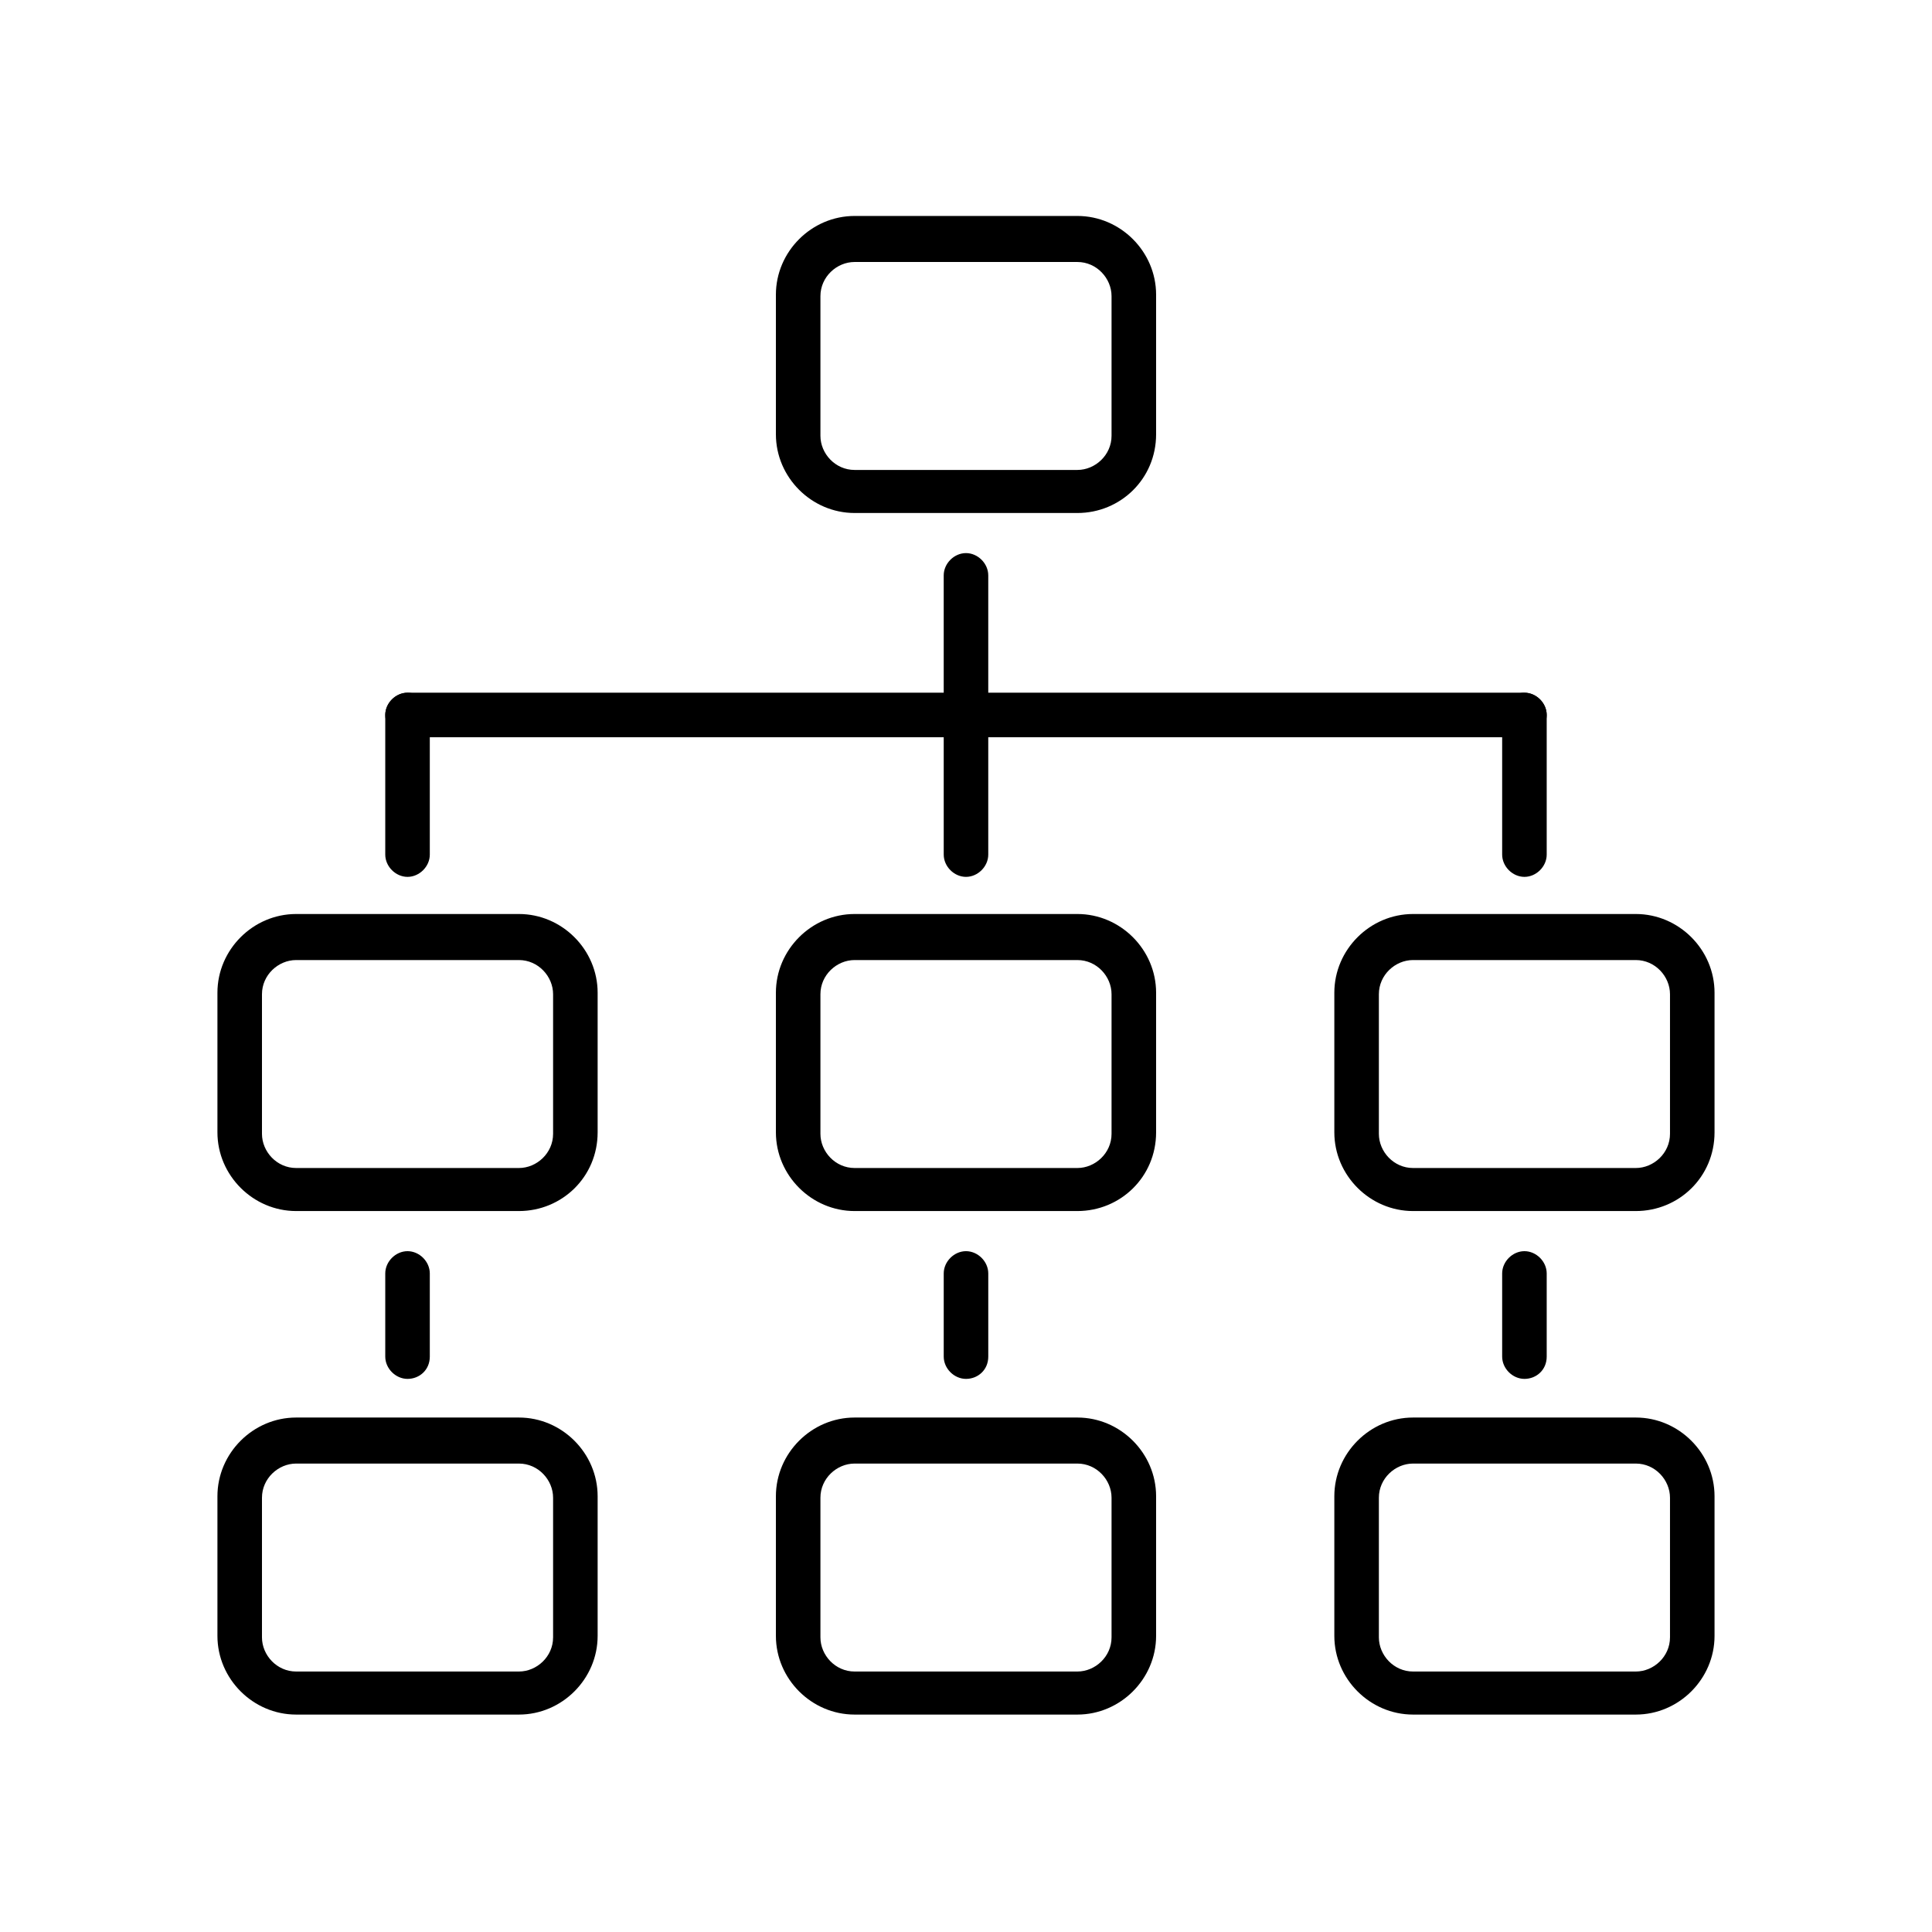 <?xml version="1.0" encoding="UTF-8"?>
<!-- Uploaded to: ICON Repo, www.svgrepo.com, Generator: ICON Repo Mixer Tools -->
<svg fill="#000000" width="800px" height="800px" version="1.1" viewBox="144 144 512 512" xmlns="http://www.w3.org/2000/svg">
 <g>
  <path d="m429.52 279.95h-59.039c-11.414 0-20.859-9.445-20.859-20.859v-37c0-11.414 9.445-20.859 20.859-20.859h59.039c11.414 0 20.859 9.445 20.859 20.859v37c0 11.809-9.445 20.859-20.859 20.859zm-59.043-66.52c-4.723 0-9.055 3.938-9.055 9.055v37c0 4.723 3.938 9.055 9.055 9.055h59.039c4.723 0 9.055-3.938 9.055-9.055v-37c0-4.723-3.938-9.055-9.055-9.055z"/>
  <path d="m429.52 464.94h-59.039c-11.414 0-20.859-9.445-20.859-20.859v-37c0-11.414 9.445-20.859 20.859-20.859h59.039c11.414 0 20.859 9.445 20.859 20.859v37c0 11.809-9.445 20.859-20.859 20.859zm-59.043-66.516c-4.723 0-9.055 3.938-9.055 9.055v37c0 4.723 3.938 9.055 9.055 9.055h59.039c4.723 0 9.055-3.938 9.055-9.055v-37c0-4.723-3.938-9.055-9.055-9.055z"/>
  <path d="m577.51 464.94h-59.039c-11.414 0-20.859-9.445-20.859-20.859v-37c0-11.414 9.445-20.859 20.859-20.859h59.039c11.414 0 20.859 9.445 20.859 20.859v37c0.004 11.809-9.445 20.859-20.859 20.859zm-59.039-66.516c-4.723 0-9.055 3.938-9.055 9.055v37c0 4.723 3.938 9.055 9.055 9.055h59.039c4.723 0 9.055-3.938 9.055-9.055v-37c0-4.723-3.938-9.055-9.055-9.055z"/>
  <path d="m281.52 464.94h-59.039c-11.414 0-20.859-9.445-20.859-20.859v-37c0-11.414 9.445-20.859 20.859-20.859h59.039c11.414 0 20.859 9.445 20.859 20.859v37c0.004 11.809-9.445 20.859-20.859 20.859zm-59.039-66.516c-4.723 0-9.055 3.938-9.055 9.055v37c0 4.723 3.938 9.055 9.055 9.055h59.039c4.723 0 9.055-3.938 9.055-9.055v-37c0-4.723-3.938-9.055-9.055-9.055z"/>
  <path d="m547.99 339.38h-295.99c-3.148 0-5.902-2.754-5.902-5.902 0-3.148 2.754-5.902 5.902-5.902h295.99c3.148 0 5.902 2.754 5.902 5.902 0.004 3.148-2.754 5.902-5.902 5.902z"/>
  <path d="m400 376.38c-3.148 0-5.902-2.754-5.902-5.902l-0.004-74c0-3.148 2.754-5.902 5.902-5.902 3.148 0 5.902 2.754 5.902 5.902v73.996c0.004 3.152-2.75 5.906-5.898 5.906z"/>
  <path d="m252 376.38c-3.148 0-5.902-2.754-5.902-5.902v-37c0-3.148 2.754-5.902 5.902-5.902 3.148 0 5.902 2.754 5.902 5.902v37c0.004 3.148-2.754 5.902-5.902 5.902z"/>
  <path d="m547.99 376.38c-3.148 0-5.902-2.754-5.902-5.902v-37c0-3.148 2.754-5.902 5.902-5.902 3.148 0 5.902 2.754 5.902 5.902v37c0.004 3.148-2.754 5.902-5.902 5.902z"/>
  <path d="m429.52 598.38h-59.039c-11.414 0-20.859-9.445-20.859-20.859v-37c0-11.414 9.445-20.859 20.859-20.859h59.039c11.414 0 20.859 9.445 20.859 20.859v37c0 11.41-9.445 20.859-20.859 20.859zm-59.043-66.52c-4.723 0-9.055 3.938-9.055 9.055v37c0 4.723 3.938 9.055 9.055 9.055h59.039c4.723 0 9.055-3.938 9.055-9.055v-37c0-4.723-3.938-9.055-9.055-9.055z"/>
  <path d="m577.51 598.38h-59.039c-11.414 0-20.859-9.445-20.859-20.859v-37c0-11.414 9.445-20.859 20.859-20.859h59.039c11.414 0 20.859 9.445 20.859 20.859v37c0.004 11.41-9.445 20.859-20.859 20.859zm-59.039-66.52c-4.723 0-9.055 3.938-9.055 9.055v37c0 4.723 3.938 9.055 9.055 9.055h59.039c4.723 0 9.055-3.938 9.055-9.055v-37c0-4.723-3.938-9.055-9.055-9.055z"/>
  <path d="m281.52 598.38h-59.039c-11.414 0-20.859-9.445-20.859-20.859v-37c0-11.414 9.445-20.859 20.859-20.859h59.039c11.414 0 20.859 9.445 20.859 20.859v37c0.004 11.41-9.445 20.859-20.859 20.859zm-59.039-66.52c-4.723 0-9.055 3.938-9.055 9.055v37c0 4.723 3.938 9.055 9.055 9.055h59.039c4.723 0 9.055-3.938 9.055-9.055v-37c0-4.723-3.938-9.055-9.055-9.055z"/>
  <path d="m400 509.42c-3.148 0-5.902-2.754-5.902-5.902v-22.043c0-3.148 2.754-5.902 5.902-5.902s5.902 2.754 5.902 5.902v22.043c0 3.543-2.754 5.902-5.902 5.902z"/>
  <path d="m252 509.42c-3.148 0-5.902-2.754-5.902-5.902v-22.043c0-3.148 2.754-5.902 5.902-5.902 3.148 0 5.902 2.754 5.902 5.902v22.043c0.004 3.543-2.754 5.902-5.902 5.902z"/>
  <path d="m547.99 509.42c-3.148 0-5.902-2.754-5.902-5.902v-22.043c0-3.148 2.754-5.902 5.902-5.902 3.148 0 5.902 2.754 5.902 5.902v22.043c0.004 3.543-2.754 5.902-5.902 5.902z"/>
 </g>
</svg>